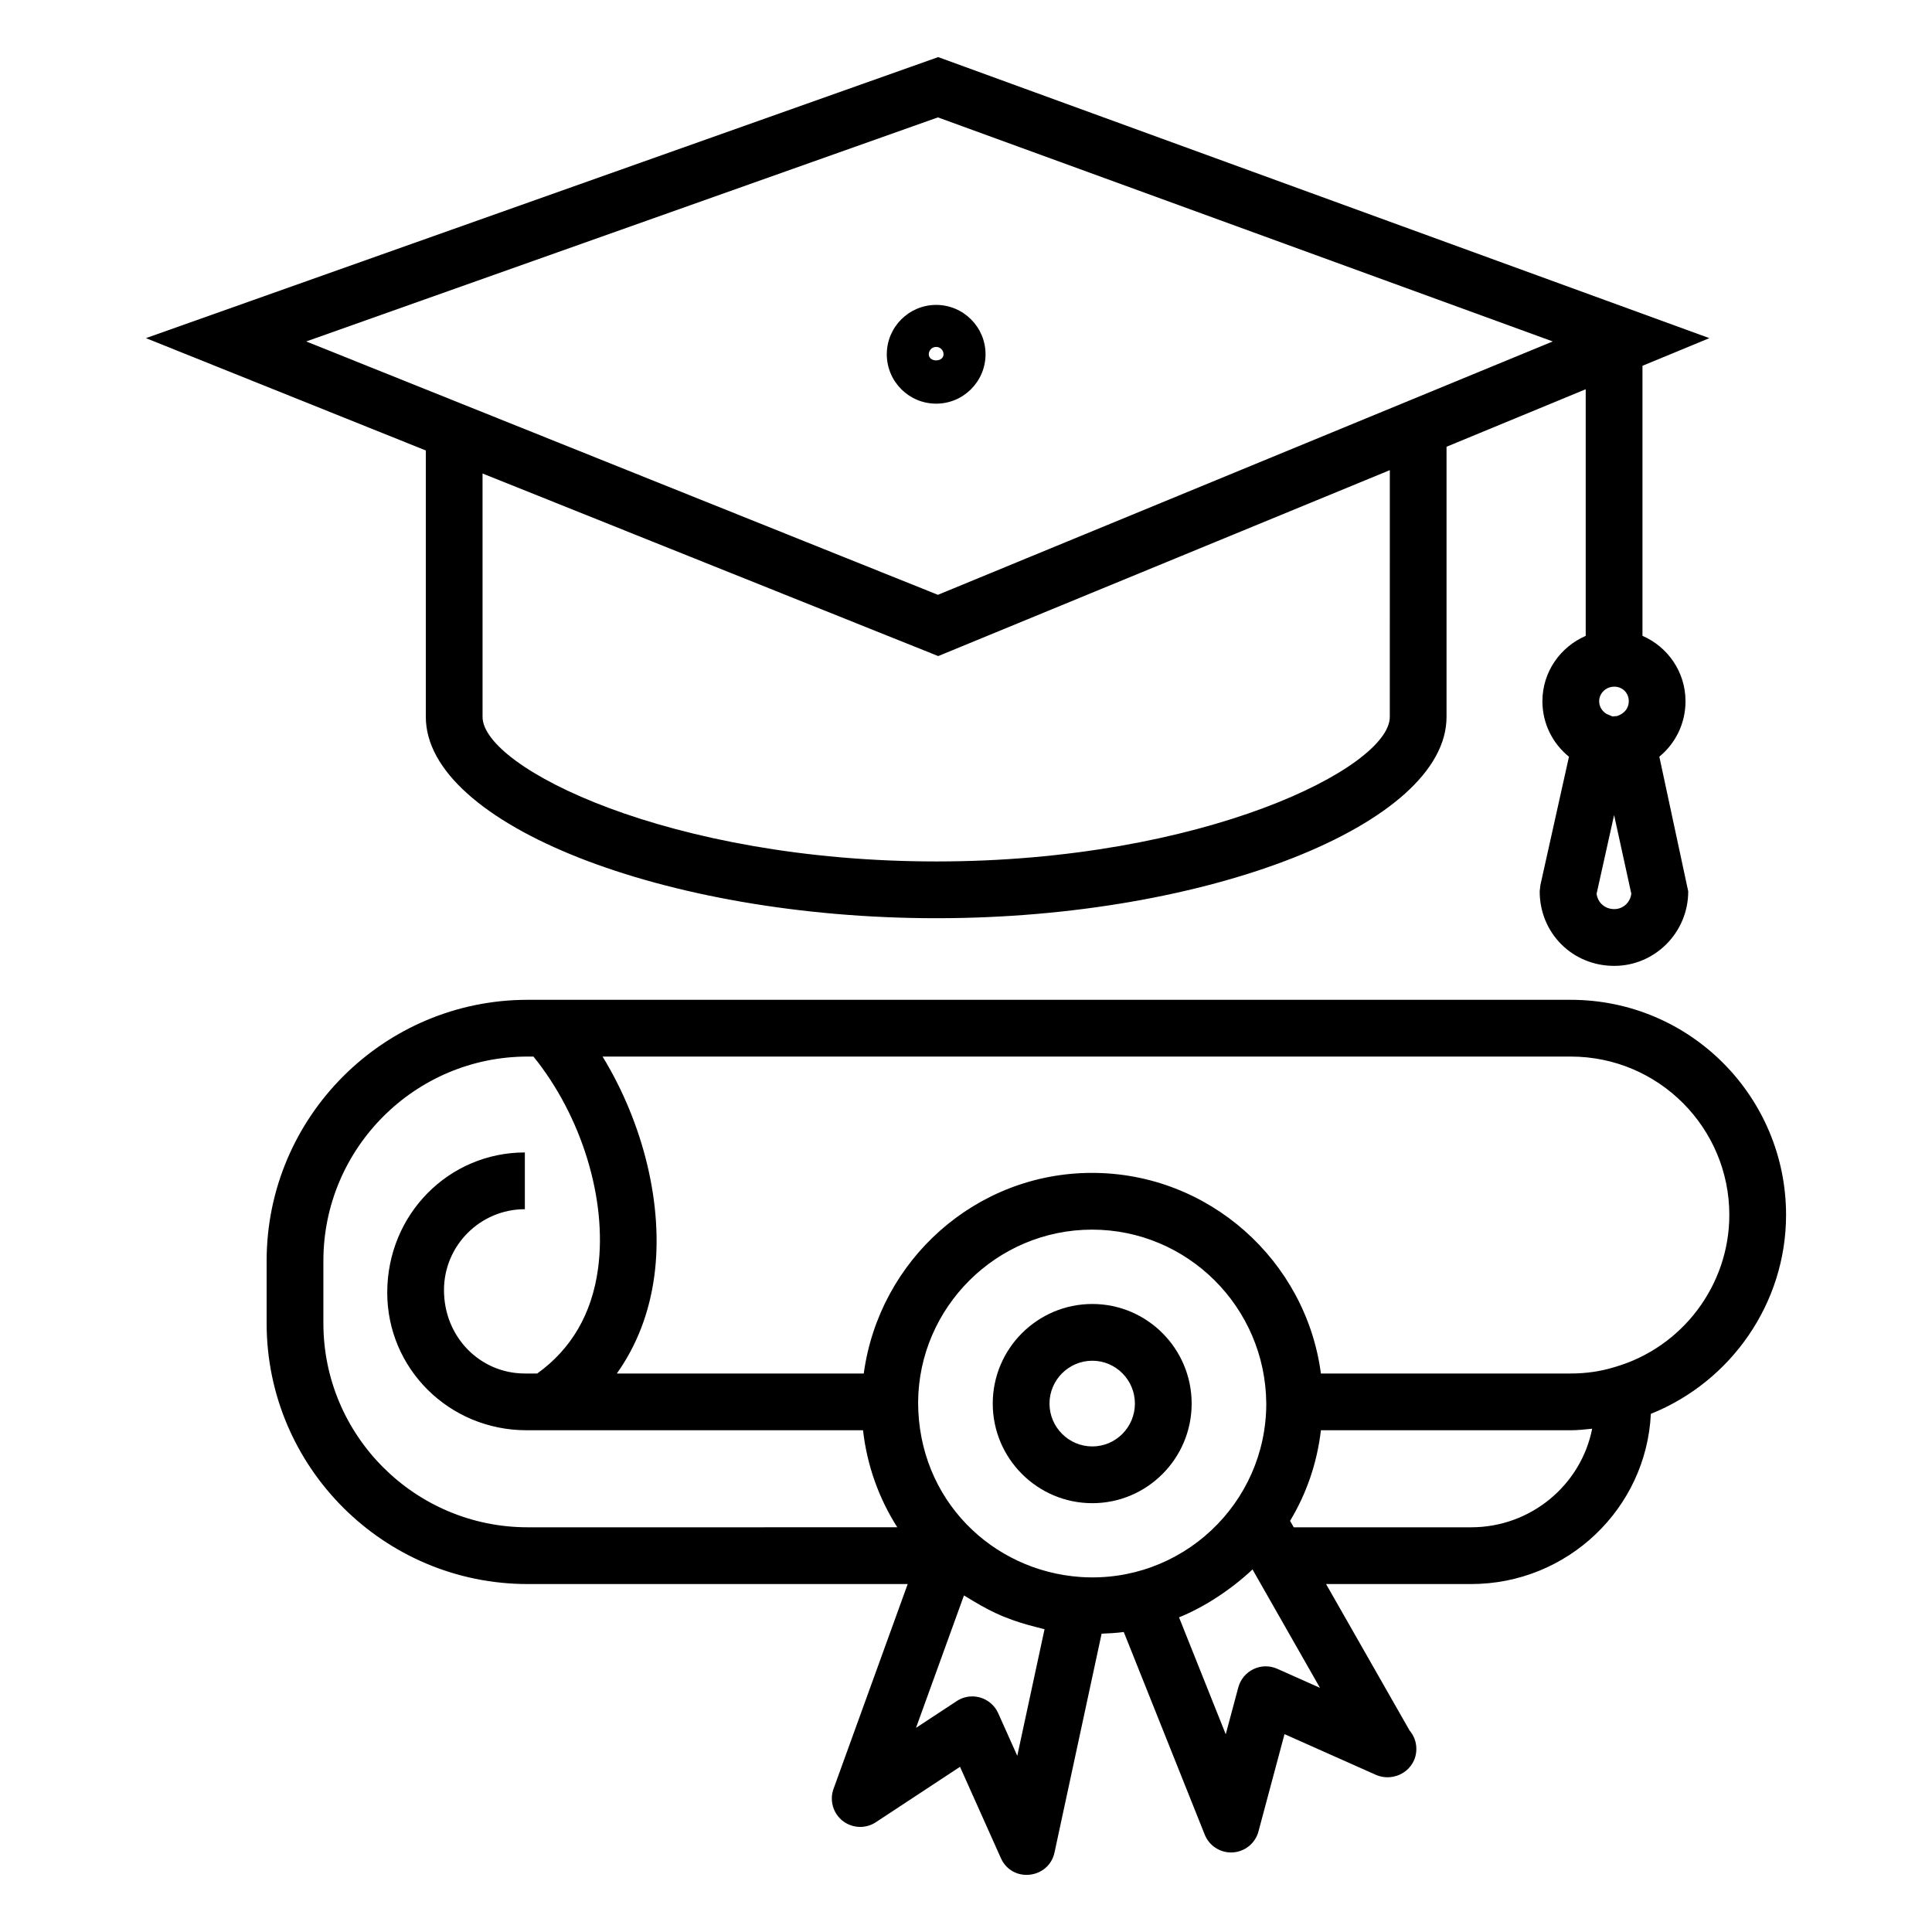 <?xml version="1.0" encoding="UTF-8"?>
<!-- Uploaded to: ICON Repo, www.svgrepo.com, Generator: ICON Repo Mixer Tools -->
<svg fill="#000000" width="800px" height="800px" version="1.1" viewBox="144 144 512 512" xmlns="http://www.w3.org/2000/svg">
 <g>
  <path d="m379.01 237.89c0 7.219 5.867 13.086 13.082 13.086s13.086-5.867 13.086-13.086-5.871-13.086-13.086-13.086-13.082 5.867-13.082 13.086zm15.039 0c-0.004 2.152-3.914 2.16-3.91 0 0-1.078 0.879-1.953 1.953-1.953 1.078-0.004 1.957 0.871 1.957 1.953z"/>
  <path d="m433.48 489.57c-14.551 0-26.391 11.836-26.391 26.391 0 14.555 11.84 26.398 26.391 26.398 14.512 0 26.32-11.844 26.32-26.398 0-14.555-11.809-26.391-26.32-26.391zm0 37.75c-6.262 0-11.352-5.098-11.352-11.359 0-6.258 5.094-11.352 11.352-11.352 6.219 0 11.281 5.098 11.281 11.352 0 6.266-5.062 11.359-11.281 11.359z"/>
  <path d="m560.26 408.96h-276.42c-38.148 0-69.18 31.031-69.18 69.18v16.539c0 38.105 31.031 69.109 69.18 69.109h100.71l-19.656 54.281c-1.102 3.047-0.129 6.461 2.414 8.469 2.547 1.996 6.086 2.16 8.793 0.375l22.312-14.688 10.828 24.188c2.981 6.684 12.699 5.547 14.215-1.484l12.484-57.984c2.004-0.082 3.981-0.188 5.871-0.449l21.453 53.695c1.145 2.871 3.922 4.731 6.981 4.731 0.152 0 0.301-0.008 0.449-0.016 3.234-0.191 5.981-2.43 6.816-5.559l6.898-25.781 24.211 10.781c4.871 2.144 10.73-1.223 10.73-6.875 0-1.859-0.676-3.562-1.793-4.867l-22.133-38.816h38.438c25.559 0 46.43-20.039 47.633-45.105 21.305-8.547 35.832-29.367 35.832-52.723 0-31.188-25.285-57-57.074-57zm-330.56 85.719v-16.539c0-29.852 24.289-54.141 54.141-54.141h1.527c12.715 15.691 19.594 37.809 17.125 56.168-1.625 12.082-7.129 21.363-16.121 27.824h-3.281c-11.82 0-21.43-9.613-21.43-22.109 0-11.816 9.613-21.43 21.43-21.43v-15.039c-20.109 0-36.469 16.359-36.469 37.148 0 20.105 16.359 36.469 36.922 36.469h89.168c1.047 9.27 4.164 18.004 9.078 25.715l-97.945 0.004c-29.855 0-54.145-24.254-54.145-54.07zm200.68 67.242c-23.359-1.586-43.07-20.41-43.07-46.352 0.191-25.203 20.871-45.703 46.094-45.703 25.266 0 45.977 20.504 46.172 46.094 0 26.559-22.5 47.75-49.195 45.961zm-16.793 47.387-5.055-11.293c-0.898-2.012-2.641-3.531-4.754-4.148-0.695-0.199-1.402-0.301-2.109-0.301-1.453 0-2.894 0.418-4.133 1.242l-10.789 7.094 12.711-35.094c0.195 0.133 2.394 1.445 2.516 1.516 2.543 1.531 5.164 2.922 7.898 4.059 0.102 0.043 0.207 0.07 0.309 0.113 2.727 1.117 5.559 1.988 8.445 2.703 0.422 0.105 0.832 0.23 1.258 0.324 0.312 0.07 0.613 0.176 0.93 0.238zm68.895-23.062c-2.012-0.895-4.309-0.867-6.297 0.09-1.988 0.949-3.453 2.719-4.023 4.84l-3.328 12.426-12.379-30.988c6.262-2.519 13.562-7.106 19.473-12.695l17.879 31.379zm51.383-37.496h-47.012l-0.973-1.703c4.367-7.254 7.16-15.312 8.172-24.012h66.207c1.938 0 3.805-0.219 5.68-0.41-2.938 14.863-16.188 26.125-32.074 26.125zm37.996-42.453c-3.609 1.125-7.512 1.695-11.598 1.695h-66.211c-3.938-29.914-29.688-53.164-60.645-53.164-30.781 0-56.398 23.051-60.504 53.164h-65.434c5.199-7.312 8.609-15.984 9.93-25.82 2.512-18.707-2.918-40.516-13.711-58.172h256.57c23.371 0 42.031 18.965 42.031 41.961 0.004 18.609-12.445 35.176-30.43 40.336z"/>
  <path d="m597 233.61-204.37-74.477-209.96 74.477 74.176 29.77v70.609c0 28.418 63.238 53.348 135.32 53.348 72.012 0 135.18-24.93 135.18-53.348v-71.594l36.883-15.242v65.363c-6.742 2.91-11.477 9.57-11.477 17.324 0 5.867 2.688 11.18 7.039 14.699l-7.578 34.047-0.18 1.629c0 11.074 8.676 19.754 19.754 19.754 10.812 0 19.609-8.863 19.609-19.754l-7.656-35.688c4.289-3.512 6.938-8.82 6.938-14.691 0-7.758-4.707-14.43-11.406-17.332v-71.566zm-24.484 100.16-1.215 0.09-1.543-0.664c-1.047-0.629-1.961-1.785-1.961-3.363 0-2.121 1.793-3.856 3.996-3.856 2.195 0 3.852 1.66 3.852 3.856-0.004 1.758-1.066 3.262-3.129 3.938zm-0.727 51.152c-2.469 0-4.375-1.711-4.676-4.066l4.641-20.855 4.562 20.84c-0.289 2.336-2.176 4.082-4.527 4.082zm-59.477-50.938c0 13.453-49.547 38.309-120.14 38.309-70.684 0-120.29-24.855-120.29-38.309l-0.004-64.504c141.08 56.535-49.789-19.949 120.76 48.387l119.68-49.273zm-119.75-32.352-167.41-67.145 167.41-59.379 162.93 59.379c-223.28 92.016-146.27 60.277-162.93 67.145z"/>
 </g>
</svg>